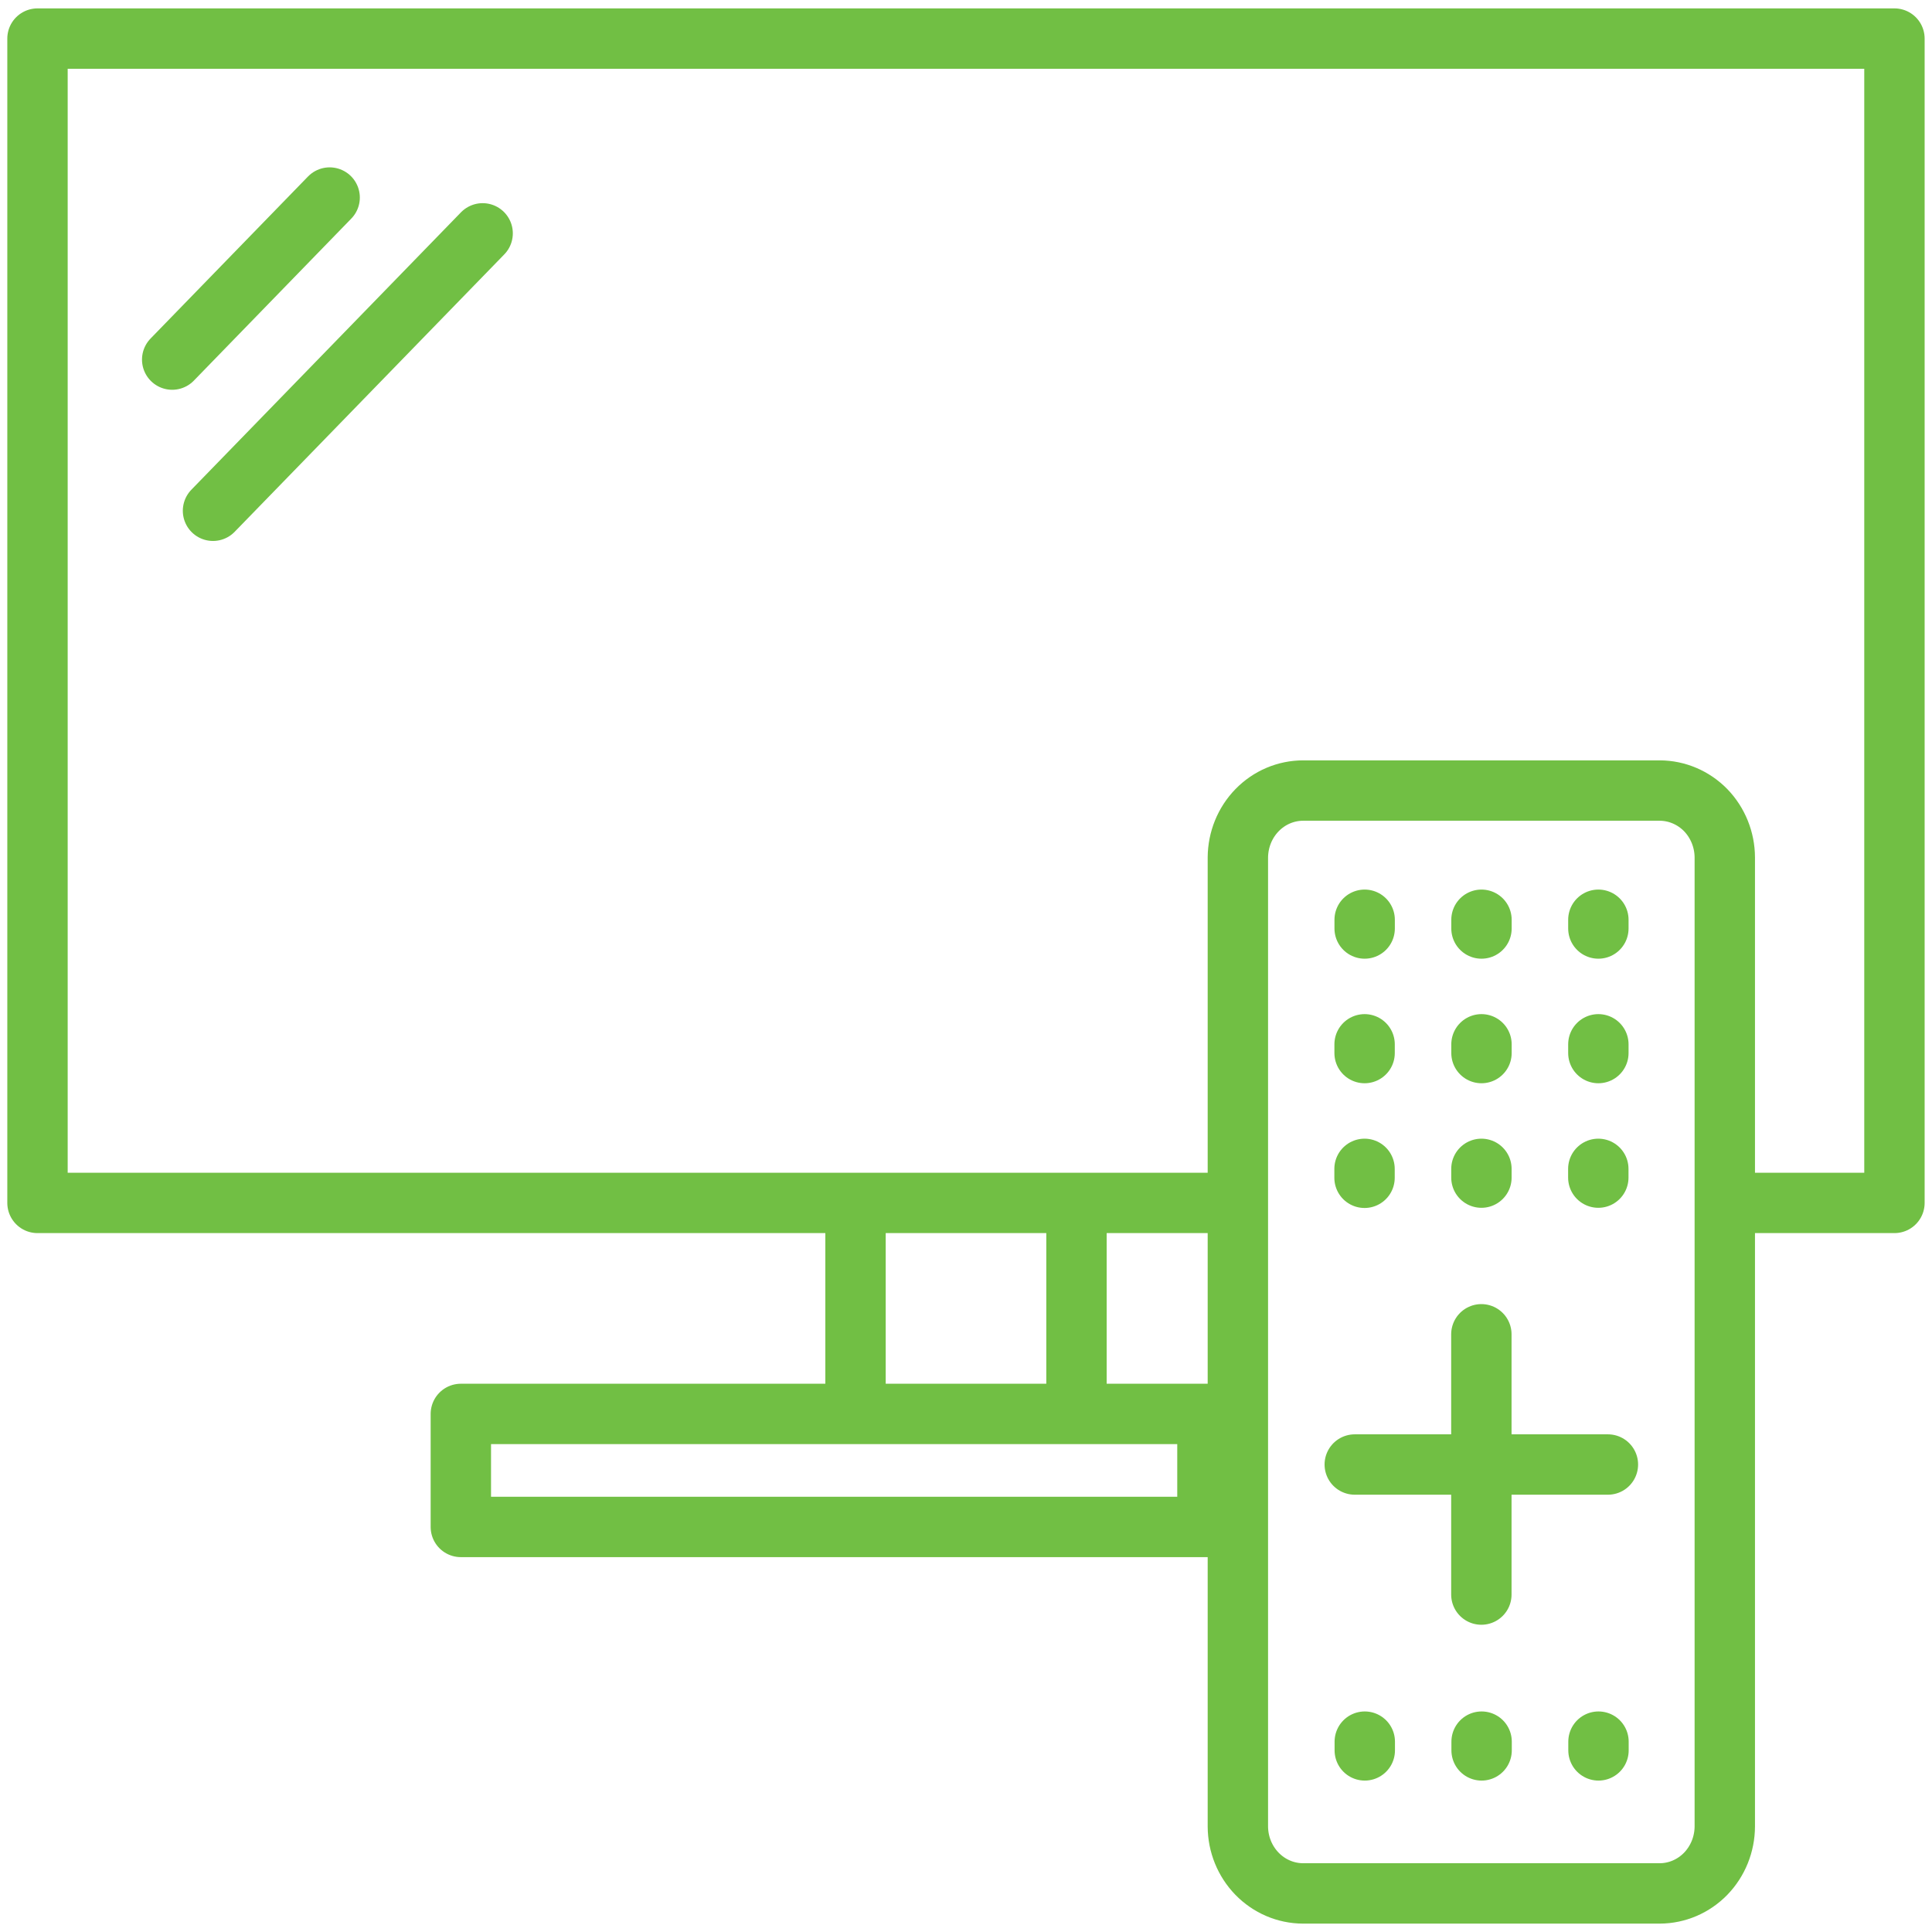 <svg width="32" height="32" viewBox="0 0 32 32" fill="none" xmlns="http://www.w3.org/2000/svg">
<path d="M19.999 19.924H0.621V0.639H31.378V19.924H29.091M24.536 26.411V22.1M22.439 24.257H26.632M22.601 19.508V19.36M24.537 19.505V19.36M26.473 19.505V19.36M22.602 17.442V17.297M24.538 17.442V17.297M26.474 17.442V17.297M22.603 15.379V15.234M24.538 15.379V15.234M26.474 15.379V15.234M14.17 20.086V23.295M17.83 20.086V23.295M22.605 28.992V28.847M24.54 28.992V28.847M26.476 28.992V28.847M7.994 3.865L3.528 8.46M5.46 3.272L2.852 5.956M20.503 14.202V30.252C20.504 30.546 20.618 30.827 20.82 31.035C21.022 31.243 21.296 31.36 21.581 31.361H27.491C27.776 31.36 28.05 31.243 28.252 31.035C28.453 30.827 28.567 30.546 28.568 30.252V14.202C28.567 13.909 28.453 13.627 28.252 13.419C28.05 13.212 27.776 13.095 27.491 13.094H21.585C21.299 13.094 21.025 13.21 20.822 13.418C20.619 13.626 20.505 13.908 20.503 14.202ZM19.999 23.419H7.633V25.291H19.999V23.419Z" stroke="#71bf44" stroke-linecap="round" stroke-linejoin="round"/>
</svg>
